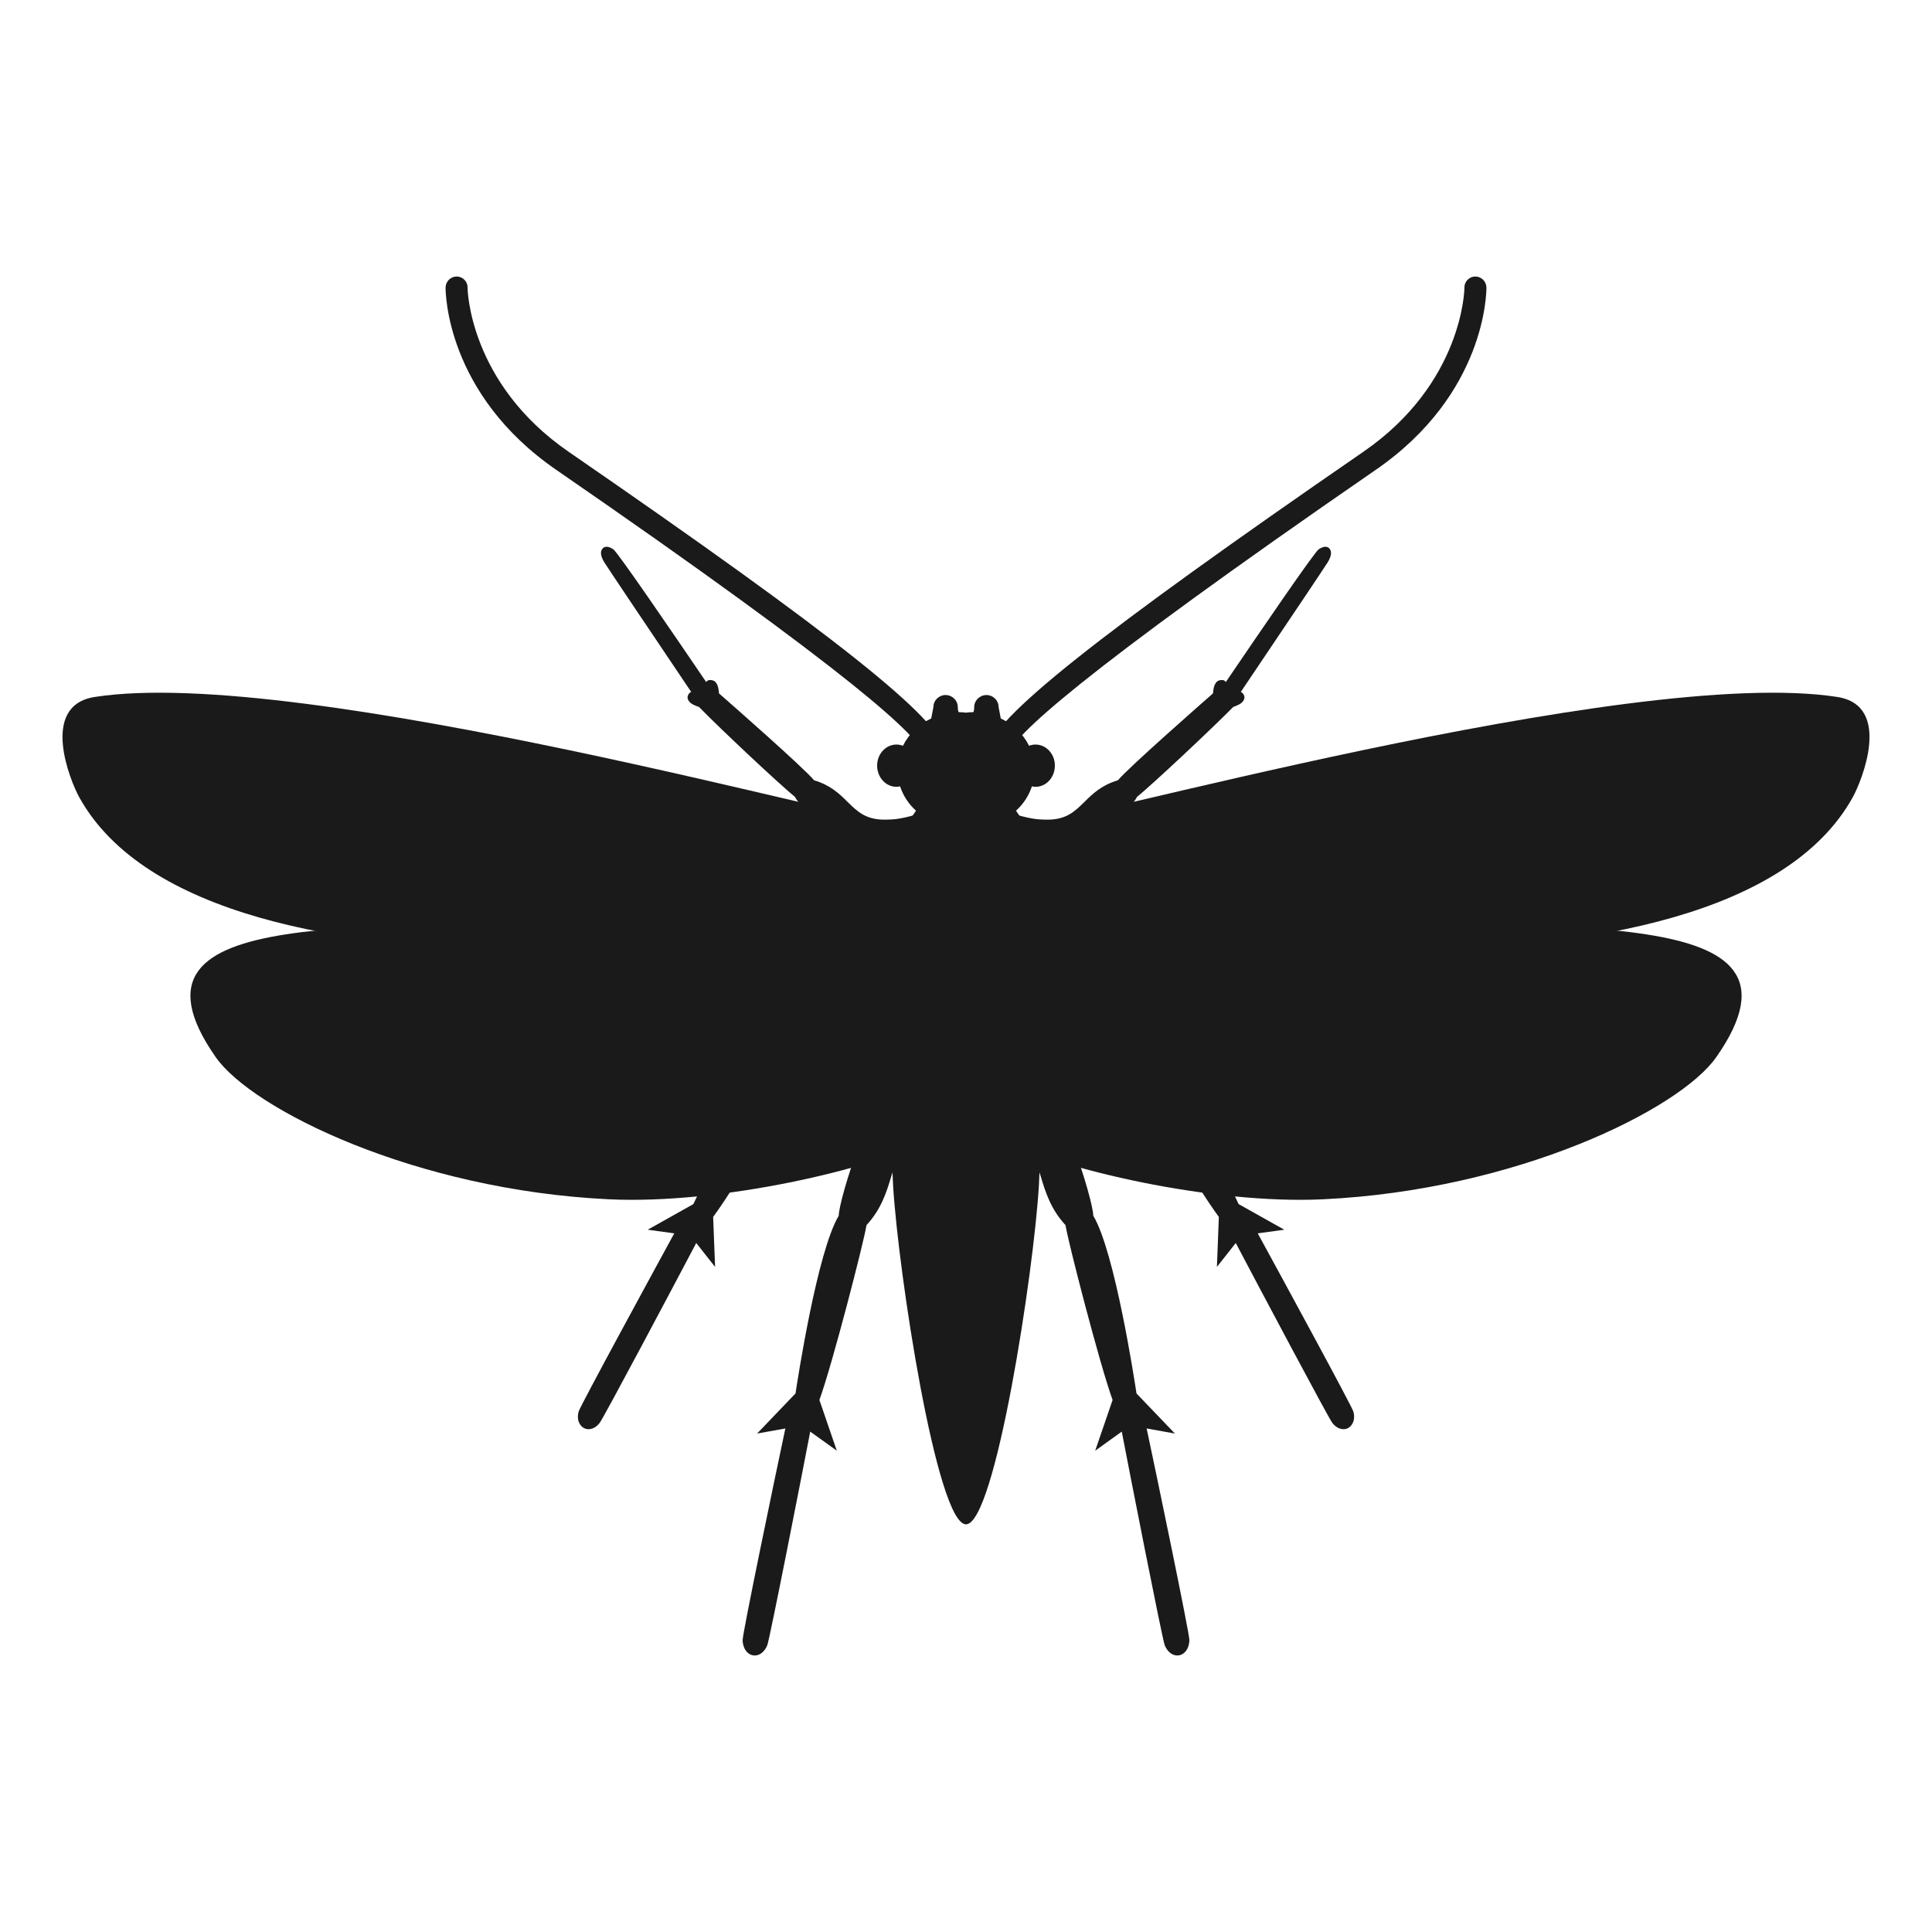<?xml version="1.0" encoding="UTF-8"?> <svg xmlns="http://www.w3.org/2000/svg" version="1.2" viewBox="0 0 800 800" width="800" height="800"><title>svg_mol_800x800</title><style> .s0 { fill: #1a1a1a } </style><filter id="f0"><feFlood flood-color="#00428b" flood-opacity="1"></feFlood><feBlend mode="normal" in2="SourceGraphic"></feBlend><feComposite in2="SourceAlpha" operator="in"></feComposite></filter><g id="Folder 1" filter="url(#f0)"><g id="&lt;Group&gt;"><path id="&lt;Path&gt;" class="s0" d="m760.8 288.6c23 3.6 10 35 6.4 41.5-54 97.6-328.6 56-344.1 46.1-0.2-0.1-0.4-0.3-0.5-0.4v-33.9c13.9 0.9 252.1-66.7 338.2-53.3z"></path><path id="&lt;Path&gt;" class="s0" d="m555.3 377.9c83.6 10.7 201.8-6.6 155.4 59.8-15.1 21.7-82.7 55.1-162.9 58.9-45.9 2.2-109.3-12.5-132.8-24.9v-95c22.4-1.4 81-6.3 140.3 1.2z"></path><path id="&lt;Path&gt;" class="s0" d="m402.9 294.9c0.5 0 0.5-2.1 0.5-2.1 0-2.8 2.3-5 5.1-5 2.7 0 5 2.2 5 5l0.9 4.7c5.1 2.4 9.3 6.4 11.7 11.3 0.8-0.3 1.8-0.5 2.7-0.5 4.4 0 8 3.9 8 8.7 0 4.9-3.6 8.8-8 8.8q-0.8 0-1.5-0.2c-1.3 3.9-3.5 7.3-6.6 10.1 8.7 11.8 11 26.4 3.5 57.8 5 11.2 7.4 72.9 6 97.2-2.1 35.9-18.1 140.4-30.2 140.5v-336.1q1.4-0.2 2.9-0.2z"></path><g id="&lt;Group&gt;"><path id="&lt;Path&gt;" class="s0" d="m487.5 685.5c2.3 0 4.8-2 5-6.3 0.1-2.6-13.6-68.5-17.7-87.7l11.7 2.1-15.9-16.6c-0.9-5.9-9-58.7-17.9-73.6-0.1-7-14.1-51.4-28.3-69.6l-0.3-0.4-0.5-0.2q-0.8-0.2-1.6-0.2c-5 0-9 7.8-13.5 19.6-0.7 1.7-1.4 3.5-2 5.2q-0.8 2.2-1.6 4.1l-0.6 1.6 1.7 0.3c2.6 0.6 5.1 1.3 7.4 2.2 12.5 4.8 14.9 12.4 17.6 21.3 1.9 6.3 4.1 13.4 10.2 20 1.1 7 14.1 57.5 19.5 72.4l-7.2 21 11-7.9c3.2 16.7 16.8 86.1 17.8 88.5 1.1 2.6 3 4.2 5.2 4.2z"></path><path id="&lt;Path&gt;" class="s0" d="m556.3 591.8c1.3 0 2.5-0.6 3.3-1.7 1.1-1.4 1.4-3.4 0.8-5.6-0.7-2.4-30.7-57.5-39.6-73.8l11-1.5-18.9-10.6c-2.4-5.1-24-50.4-36-61.2-2.4-7.2-26.9-42.6-44.3-54.8l-0.3-0.3c0 0-0.8 0-0.8 0-5.5 0-7.3 8.6-8.2 21.5-0.1 1.8-0.2 3.5-0.3 5.2q-0.2 2.2-0.3 4.2l-0.1 1.7 1.6-0.2q2.2-0.2 4.3-0.2 1.5 0 3 0.1c12.5 0.9 16.6 7.2 21.5 14.4 3.4 5.1 7.3 10.9 14.6 15.1 2.9 6.2 28.2 47.8 37.1 59.8l-0.8 20.7 7.8-9.9c8.8 16.7 38.5 72.7 40 74.5 1.3 1.7 3 2.6 4.6 2.6z"></path><path id="&lt;Path&gt;" class="s0" d="m428.3 364.2l0.2-0.1c16.4-6.4 39.6-28.5 42.3-34.1 6.6-5.4 30.1-27.4 39.9-37.3q0.2-0.1 0.6-0.2c1.1-0.5 2.4-0.9 3.2-1.9 1.1-1.2 0.8-2.3 0.6-2.7-0.2-0.6-0.7-1.1-1.3-1.4 2.1-3.1 6.6-9.8 11.7-17.4 9.9-14.7 22.2-33 24.3-36.3 0.6-1 2-3.5 1-5.2-0.4-0.8-1.1-1.2-2-1.2q-1.1 0-2.7 1c-1.7 1-24.3 34.1-38.5 55-0.6-0.7-1.1-0.8-1.3-0.8q-0.3 0-0.5 0c-2.9 0-3.3 3.3-3.5 5.1q0 0.2 0 0.4c-3.9 3.4-35 30.7-39.4 36-6.8 2-10.6 5.7-13.9 9-4 3.9-7.4 7.3-15.3 7.3q-2.1 0-4.4-0.2-3.1-0.4-6.5-1.3l-1.8-0.5v1.9q0.1 1.5 0.1 3.2 0 1.9 0.1 3.9c0.2 8.8 1.2 17 6.6 17.7l0.1 0.1h0.2z"></path><path id="&lt;Path&gt;" class="s0" d="m413.4 316.2c2.2 0 4.2-1.8 4.5-4 0.8-6.5 27.8-32.2 151.7-117.6 45.8-31.5 45.9-73.8 45.9-75.6-0.1-2.5-2.1-4.5-4.6-4.5-2.5 0-4.6 2.1-4.5 4.6 0 0.4-0.5 39.5-41.9 68-110.3 76-154 110.7-155.7 123.9-0.3 2.5 1.5 4.8 4 5.1q0.3 0.1 0.6 0.1z"></path></g></g><g id="&lt;Group&gt;"><path id="&lt;Path&gt;" class="s0" d="m39.2 288.6c-23 3.6-10 35-6.4 41.5 54 97.6 328.6 56 344.1 46.1 0.2-0.1 0.4-0.3 0.5-0.4v-33.9c-13.9 0.9-252.1-66.7-338.2-53.3z"></path><path id="&lt;Path&gt;" class="s0" d="m244.7 377.9c-83.6 10.7-201.8-6.6-155.4 59.8 15.1 21.7 82.7 55.1 162.9 58.9 45.9 2.2 109.3-12.5 132.8-24.9v-95c-22.4-1.4-81-6.3-140.3 1.2z"></path><path id="&lt;Path&gt;" class="s0" d="m397.1 294.9c-0.5 0-0.5-2.1-0.5-2.1 0-2.8-2.3-5-5.1-5-2.7 0-5 2.2-5 5l-0.9 4.7c-5.1 2.4-9.3 6.4-11.7 11.3-0.8-0.3-1.8-0.5-2.7-0.5-4.4 0-8 3.9-8 8.7 0 4.9 3.6 8.8 8 8.8q0.8 0 1.5-0.2c1.3 3.9 3.5 7.3 6.6 10.1-8.7 11.8-11 26.4-3.5 57.8-5 11.2-7.4 72.9-6 97.2 2.1 35.9 18.1 140.4 30.2 140.5v-336.1q-1.4-0.2-2.9-0.2z"></path><g id="&lt;Group&gt;"><path id="&lt;Path&gt;" class="s0" d="m312.5 685.5c-2.3 0-4.8-2-5-6.3-0.1-2.6 13.6-68.5 17.7-87.7l-11.7 2.1 15.9-16.6c0.9-5.9 9-58.7 17.9-73.6 0.1-7 14.1-51.4 28.3-69.6l0.3-0.4 0.5-0.2q0.8-0.2 1.6-0.2c5 0 9 7.8 13.5 19.6 0.7 1.7 1.4 3.5 2 5.2q0.8 2.2 1.6 4.1l0.6 1.6-1.7 0.3c-2.6 0.6-5.1 1.3-7.4 2.2-12.5 4.8-14.9 12.4-17.6 21.3-1.9 6.3-4.1 13.4-10.2 20-1.1 7-14.1 57.5-19.5 72.4l7.2 21-11-7.9c-3.2 16.7-16.8 86.1-17.8 88.5-1.1 2.6-3 4.2-5.2 4.2z"></path><path id="&lt;Path&gt;" class="s0" d="m243.7 591.8c-1.3 0-2.5-0.6-3.3-1.7-1.1-1.4-1.4-3.4-0.8-5.6 0.7-2.4 30.7-57.5 39.6-73.8l-11-1.5 18.9-10.6c2.4-5.1 24-50.4 36-61.2 2.4-7.2 26.9-42.6 44.3-54.8l0.3-0.3c0 0 0.8 0 0.8 0 5.5 0 7.3 8.6 8.2 21.5 0.1 1.8 0.2 3.5 0.3 5.2q0.2 2.2 0.3 4.2l0.1 1.7-1.6-0.2q-2.2-0.2-4.3-0.2-1.5 0-3 0.1c-12.5 0.9-16.6 7.2-21.5 14.4-3.4 5.1-7.3 10.9-14.6 15.1-2.9 6.2-28.2 47.8-37.1 59.8l0.8 20.7-7.8-9.9c-8.8 16.7-38.5 72.7-40 74.5-1.3 1.7-3 2.6-4.6 2.6z"></path><path id="&lt;Path&gt;" class="s0" d="m371.7 364.2l-0.2-0.1c-16.4-6.4-39.6-28.5-42.3-34.1-6.6-5.4-30.1-27.4-39.8-37.3q-0.3-0.1-0.7-0.2c-1.1-0.5-2.4-0.9-3.2-1.9-1.1-1.2-0.8-2.3-0.6-2.7 0.2-0.6 0.7-1.1 1.3-1.4-2.1-3.1-6.6-9.8-11.7-17.4-9.9-14.7-22.2-33-24.3-36.3-0.6-1-2-3.5-1-5.2 0.4-0.8 1.1-1.2 2-1.2q1.1 0 2.7 1c1.7 1 24.3 34.1 38.5 55 0.6-0.7 1.1-0.8 1.3-0.8q0.3 0 0.5 0c2.9 0 3.3 3.3 3.5 5.1q0 0.2 0 0.4c3.9 3.4 35 30.7 39.4 36 6.8 2 10.6 5.7 13.9 9 4 3.9 7.4 7.3 15.3 7.3q2.1 0 4.4-0.2 3.1-0.4 6.5-1.3l1.8-0.5-0.1 1.9q0 1.5 0 3.2 0 1.9-0.1 3.9c-0.2 8.8-1.2 17-6.6 17.7l-0.1 0.1h-0.2z"></path><path id="&lt;Path&gt;" class="s0" d="m386.6 316.2c-2.2 0-4.2-1.8-4.5-4-0.8-6.5-27.8-32.2-151.7-117.6-45.8-31.5-45.9-73.8-45.9-75.6 0.1-2.5 2.1-4.5 4.6-4.5 2.5 0 4.6 2.1 4.5 4.6 0 0.4 0.5 39.5 41.9 68 110.3 76 154 110.7 155.7 123.9 0.3 2.5-1.5 4.8-4 5.1q-0.3 0.1-0.6 0.1z"></path></g></g></g></svg> 